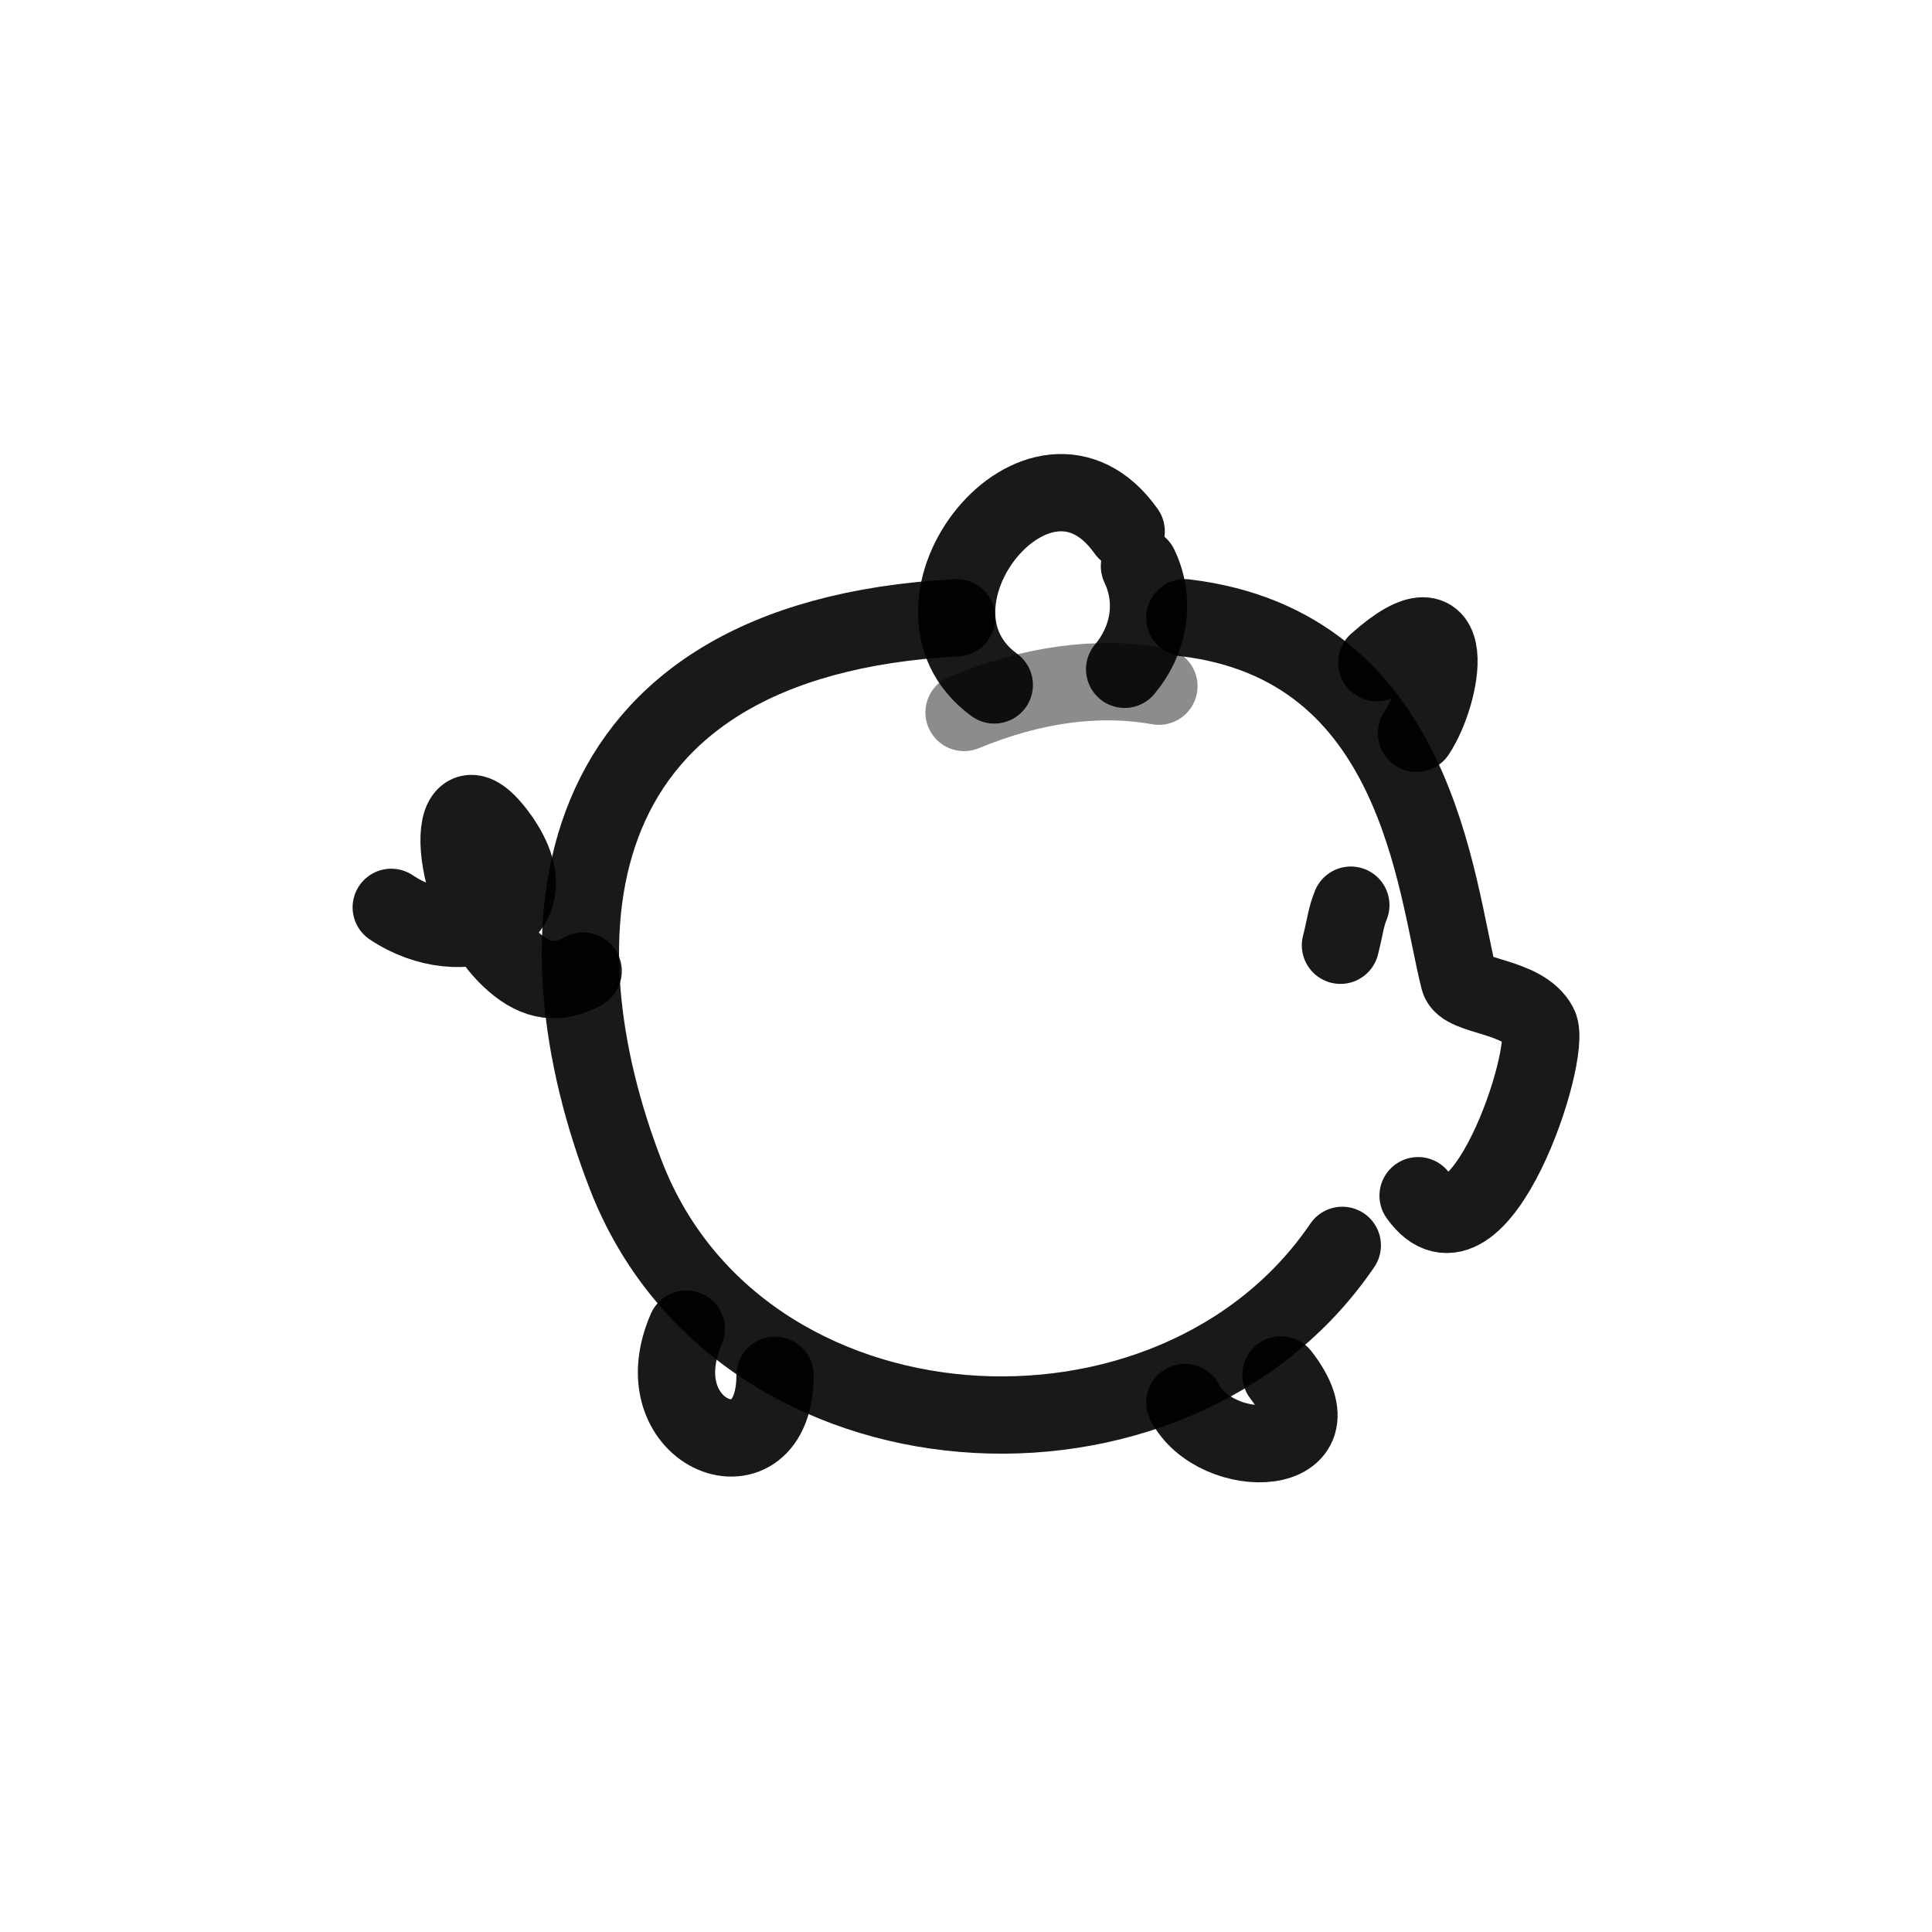 <?xml version="1.0" encoding="utf-8"?><!-- Uploaded to: SVG Repo, www.svgrepo.com, Generator: SVG Repo Mixer Tools -->
<svg width="800px" height="800px" viewBox="0 0 400 400" fill="none" xmlns="http://www.w3.org/2000/svg">
<path d="M293.602 247.555C305.989 265.03 321.605 218.047 318.631 212.312C315.353 205.99 303.029 206.503 302.094 202.823C297.128 183.26 293.634 133.662 245.309 127.899M198.057 127.899C115.015 132.36 110.247 193.528 129.624 243.42C153.148 303.98 242.918 309.317 277.909 257.839" stroke="#000000" stroke-opacity="0.9" stroke-width="16" stroke-linecap="round" stroke-linejoin="round"/>
<path opacity="0.503" d="M239.941 142.069C227.279 139.833 213.831 141.646 199.597 147.508" stroke="#000000" stroke-opacity="0.9" stroke-width="16" stroke-linecap="round" stroke-linejoin="round"/>
<path d="M277.527 195.706C278.593 191.554 278.593 190.083 279.675 187.403" stroke="#000000" stroke-opacity="0.9" stroke-width="16" stroke-linecap="round" stroke-linejoin="round"/>
<path d="M265.203 284.667C278.684 302.081 251.845 302.946 245.313 290.374" stroke="#000000" stroke-opacity="0.9" stroke-width="16" stroke-linecap="round" stroke-linejoin="round"/>
<path d="M142.092 275.178C132.419 297.373 160.467 307.764 160.467 284.741" stroke="#000000" stroke-opacity="0.9" stroke-width="16" stroke-linecap="round" stroke-linejoin="round"/>
<path d="M120.737 201.059C115.562 203.901 111.156 203.333 106.366 199.174C92.389 187.046 91.465 157.341 102.982 172.766C115.842 189.982 95.806 197.766 81.003 187.855" stroke="#000000" stroke-opacity="0.9" stroke-width="16" stroke-linecap="round" stroke-linejoin="round"/>
<path d="M285.038 137.196C302.871 121.302 298.649 143.844 293.265 151.818" stroke="#000000" stroke-opacity="0.9" stroke-width="16" stroke-linecap="round" stroke-linejoin="round"/>
<path d="M233.163 109.999C215.459 84.937 183.168 125.29 205.859 141.807M232.847 138.57C237.616 132.929 239.528 124.83 235.913 117.228" stroke="#000000" stroke-opacity="0.9" stroke-width="16" stroke-linecap="round" stroke-linejoin="round"/>
</svg>
